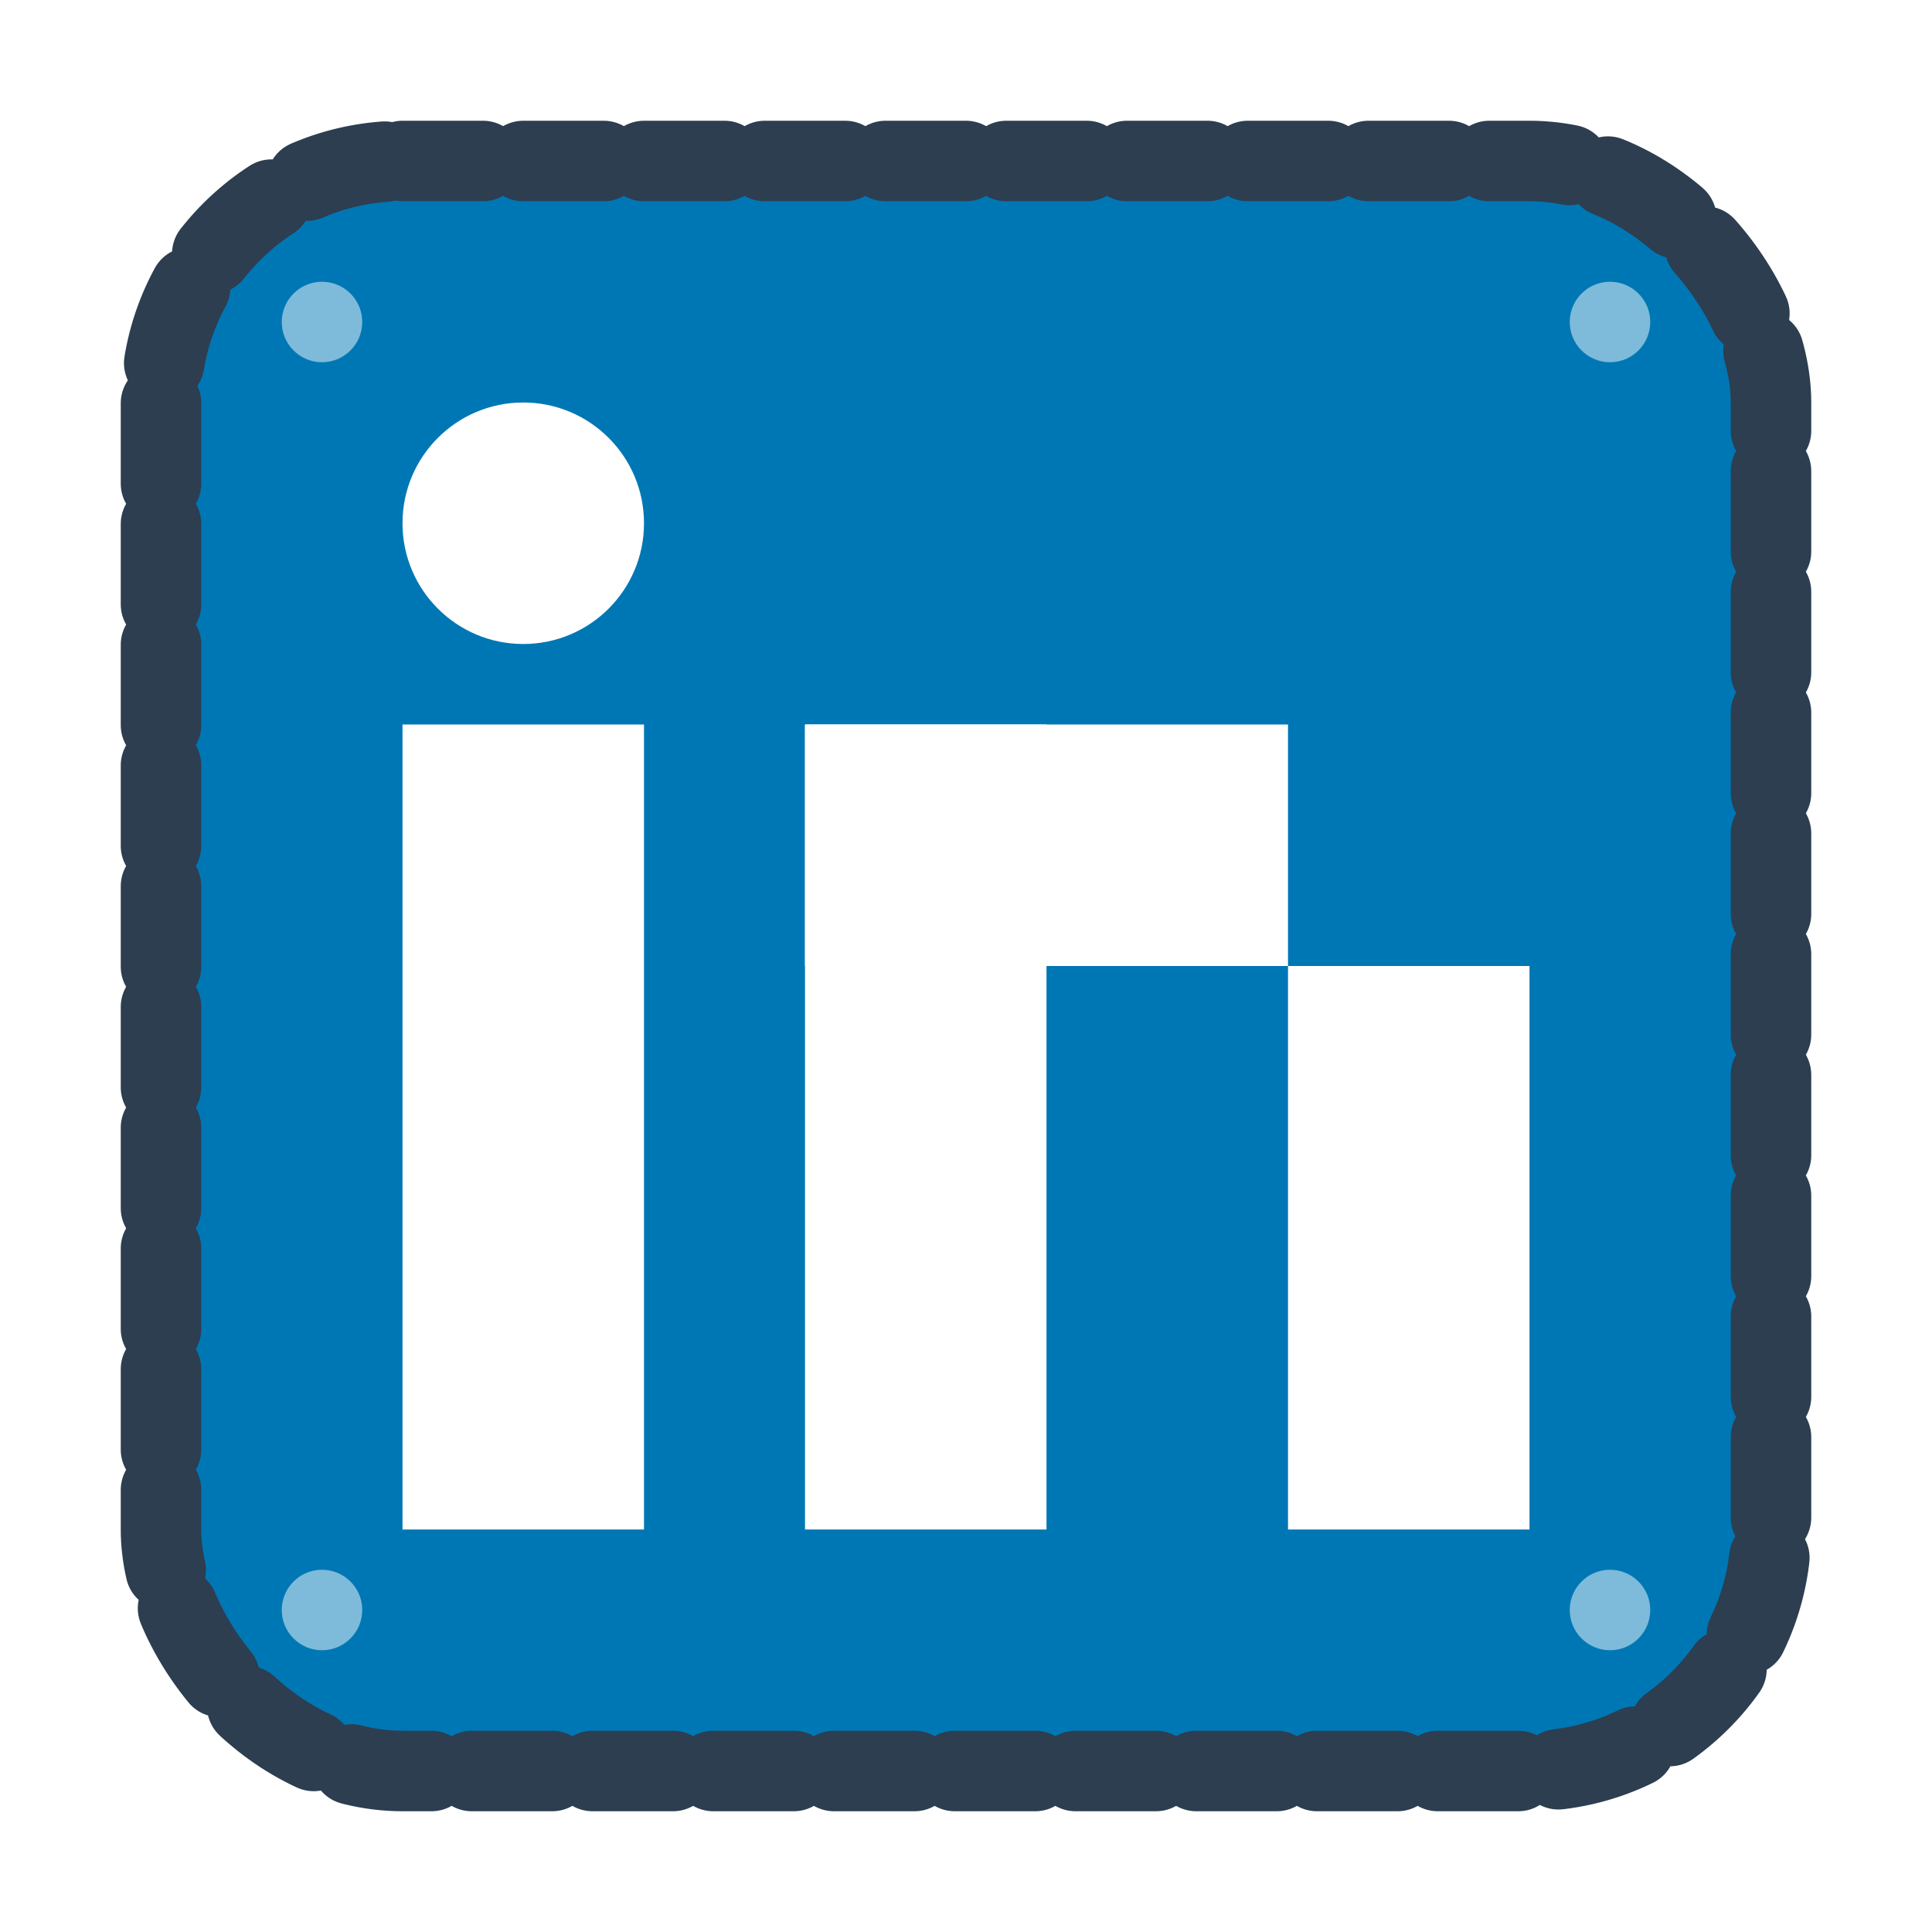 <svg width="24" height="24" viewBox="0 0 24 24" fill="none" xmlns="http://www.w3.org/2000/svg">
  <defs>
    <style>
      .hand-drawn {
        stroke-dasharray: 1,0.5;
        stroke-linecap: round;
        stroke-linejoin: round;
        filter: url(#roughPaper);
      }
    </style>
    <filter id="roughPaper">
      <feTurbulence baseFrequency="0.04" numOctaves="3" result="turbulence"/>
      <feDisplacementMap in="SourceGraphic" in2="turbulence" scale="0.3"/>
    </filter>
  </defs>
  
  <!-- Background -->
  <rect x="2" y="2" width="20" height="20" fill="#0077b5" stroke="#2c3e50" stroke-width="1" rx="3" class="hand-drawn"/>
  
  <!-- LinkedIn "in" logo -->
  <rect x="5" y="9" width="3" height="10" fill="#ffffff" class="hand-drawn"/>
  
  <!-- Dot for "i" -->
  <circle cx="6.5" cy="6.5" r="1.5" fill="#ffffff" class="hand-drawn"/>
  
  <!-- "n" part -->
  <rect x="10" y="9" width="3" height="10" fill="#ffffff" class="hand-drawn"/>
  <rect x="10" y="9" width="6" height="3" fill="#ffffff" class="hand-drawn"/>
  <rect x="16" y="12" width="3" height="7" fill="#ffffff" class="hand-drawn"/>
  
  <!-- Professional network dots -->
  <circle cx="4" cy="4" r="0.5" fill="#ffffff" opacity="0.7" class="hand-drawn"/>
  <circle cx="20" cy="4" r="0.5" fill="#ffffff" opacity="0.7" class="hand-drawn"/>
  <circle cx="4" cy="20" r="0.5" fill="#ffffff" opacity="0.7" class="hand-drawn"/>
  <circle cx="20" cy="20" r="0.5" fill="#ffffff" opacity="0.7" class="hand-drawn"/>
</svg>
